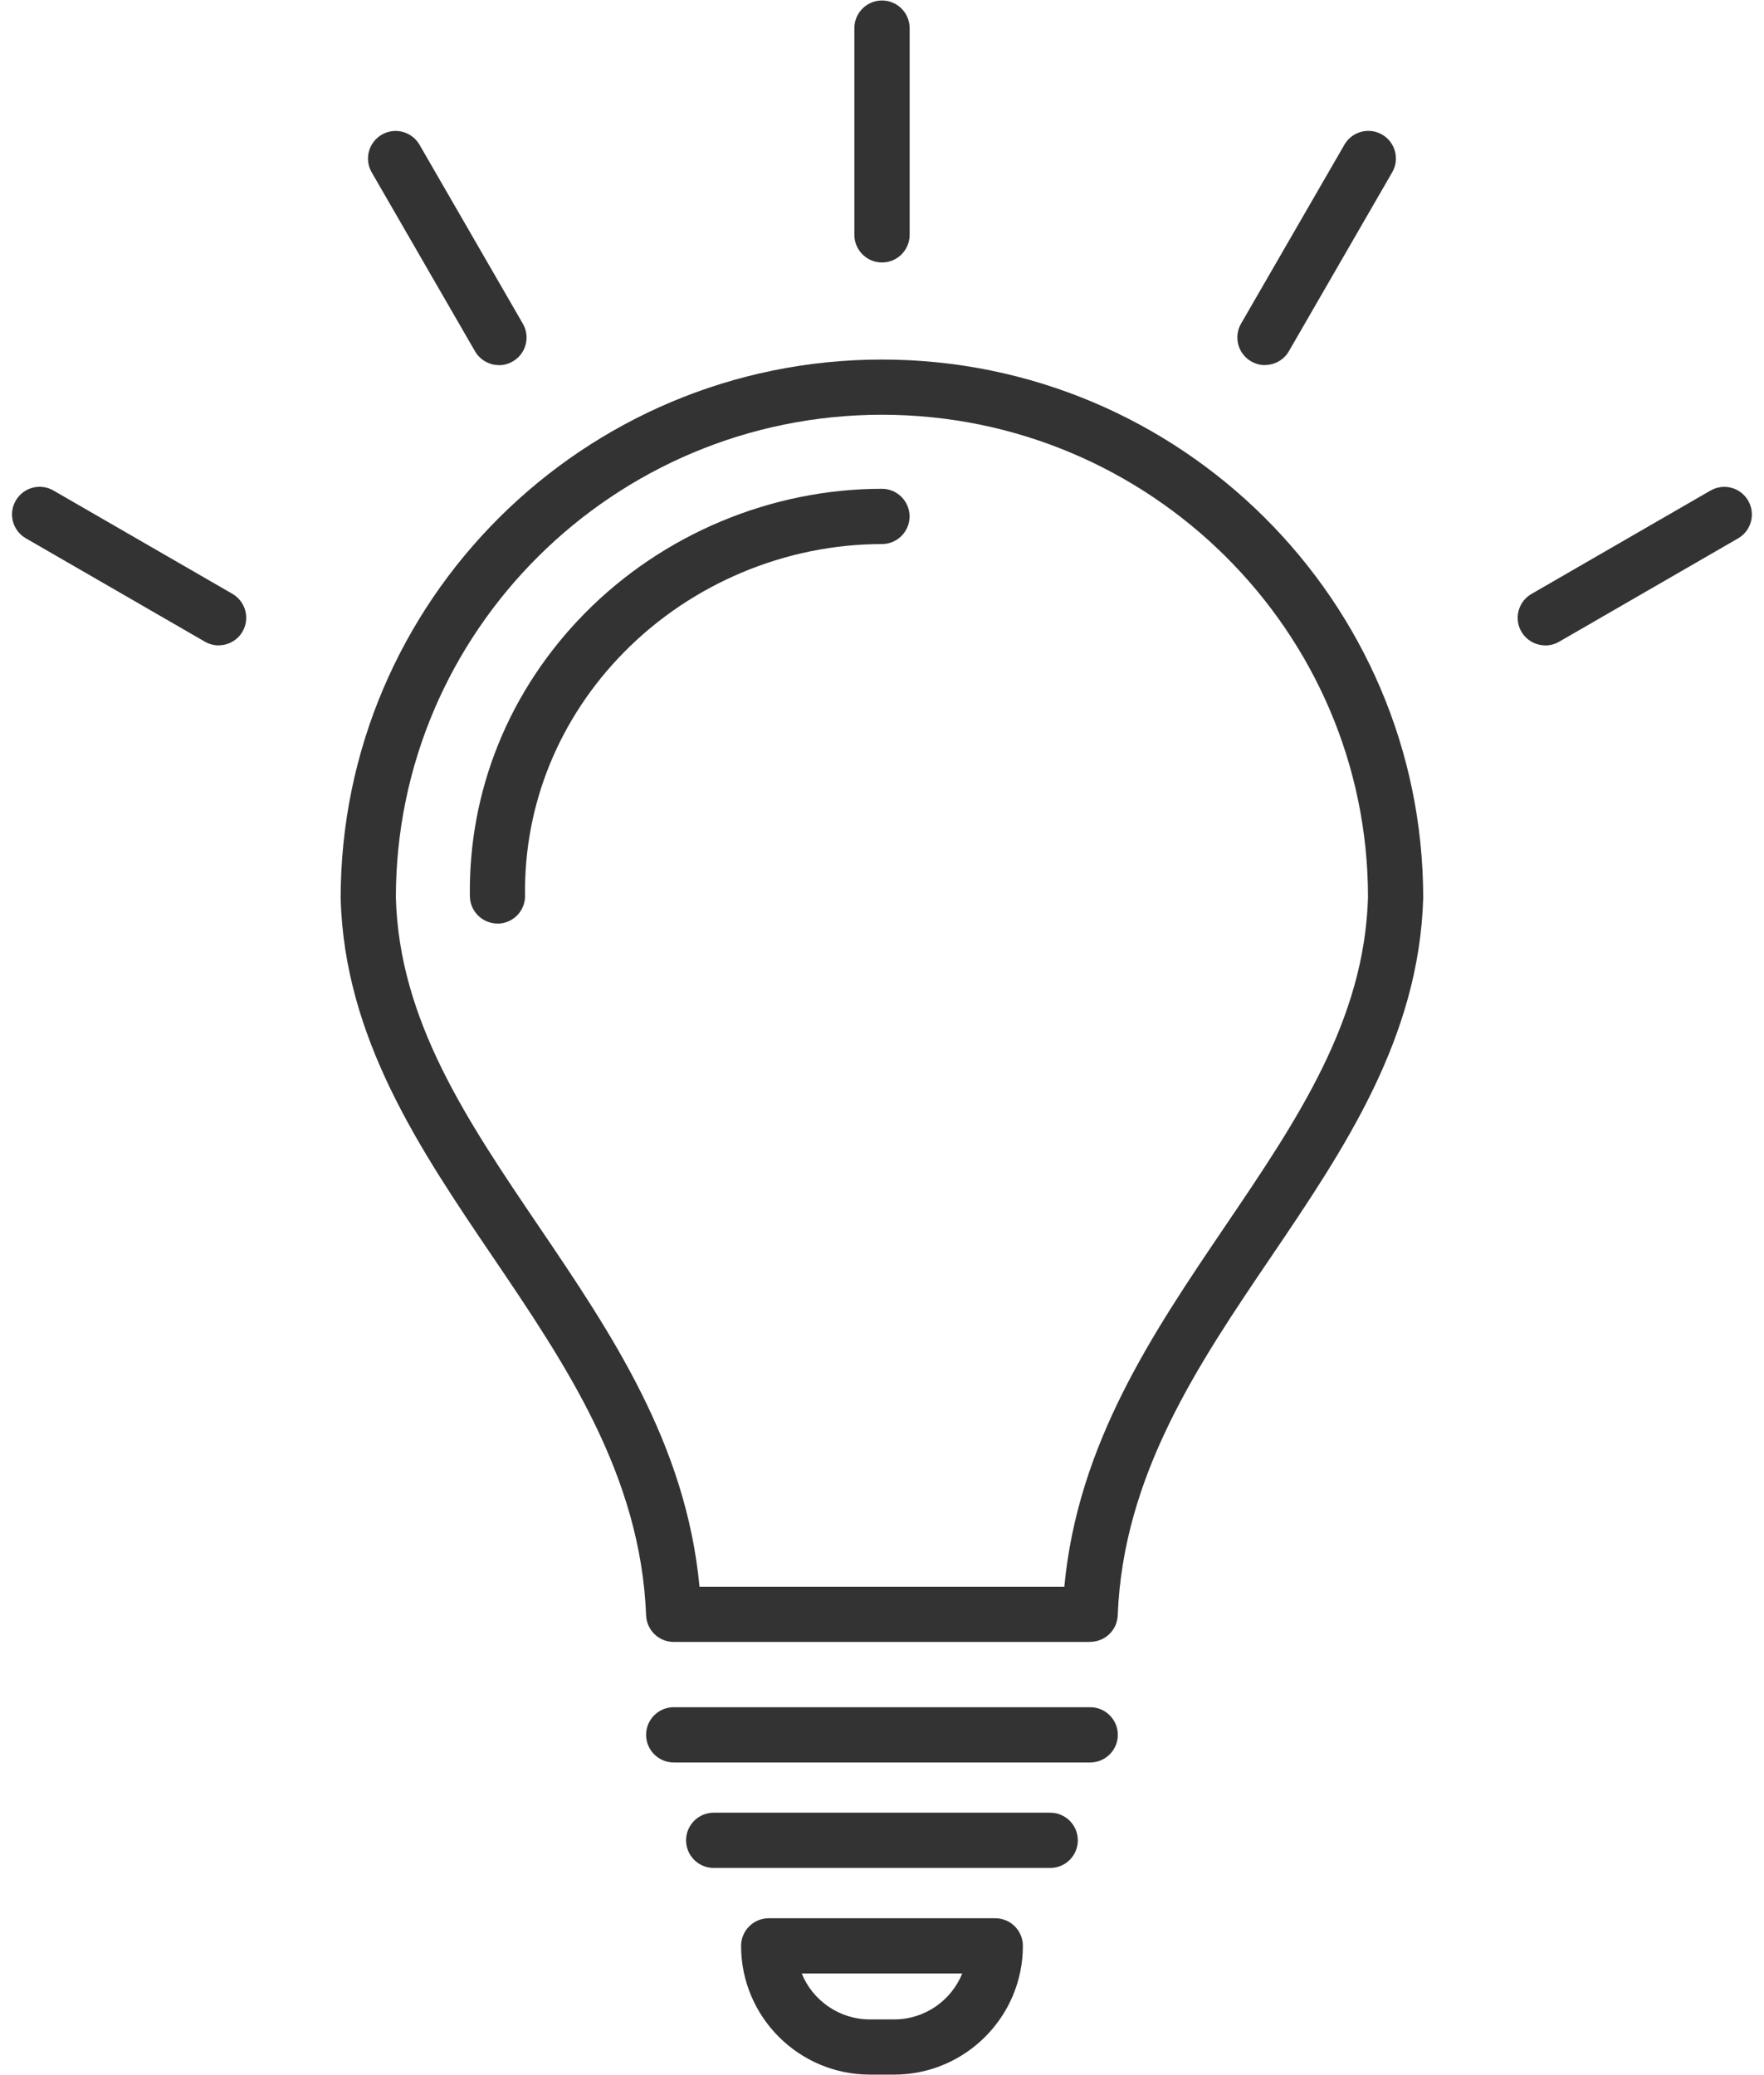 <svg width="51" height="60" viewBox="0 0 51 60" fill="none" xmlns="http://www.w3.org/2000/svg">
<path fill-rule="evenodd" clip-rule="evenodd" d="M31.519 47.475H19.479C19.05 47.475 18.699 47.137 18.68 46.709C18.523 42.654 16.35 39.447 14.25 36.346C12.141 33.234 9.959 30.014 9.849 25.978C9.849 17.377 16.868 10.396 25.498 10.396C34.127 10.396 41.147 17.381 41.147 25.966C41.029 30.021 38.852 33.236 36.745 36.346C34.645 39.445 32.472 42.651 32.315 46.706C32.299 47.135 31.947 47.472 31.516 47.472L31.519 47.475ZM20.227 45.879H30.771C31.16 41.744 33.326 38.547 35.423 35.451C37.493 32.397 39.45 29.512 39.551 25.942C39.551 18.259 33.246 11.992 25.498 11.992C17.749 11.992 11.445 18.255 11.445 25.954C11.543 29.503 13.5 32.392 15.572 35.451C17.67 38.547 19.835 41.744 20.224 45.879H20.227Z" fill="#333333"/>
<path fill-rule="evenodd" clip-rule="evenodd" d="M14.384 26.703C13.948 26.703 13.592 26.353 13.585 25.915C13.542 22.854 14.724 19.948 16.91 17.73C19.165 15.443 22.296 14.133 25.497 14.133C25.938 14.133 26.297 14.491 26.297 14.932C26.297 15.373 25.938 15.731 25.497 15.731C22.718 15.731 20.001 16.87 18.046 18.853C16.162 20.766 15.143 23.266 15.18 25.896C15.187 26.337 14.833 26.7 14.393 26.705H14.381L14.384 26.703Z" fill="#333333"/>
<path fill-rule="evenodd" clip-rule="evenodd" d="M31.518 50.96H19.479C19.038 50.96 18.68 50.602 18.68 50.161C18.68 49.72 19.038 49.362 19.479 49.362H31.518C31.959 49.362 32.318 49.72 32.318 50.161C32.318 50.602 31.959 50.96 31.518 50.96Z" fill="#333333"/>
<path fill-rule="evenodd" clip-rule="evenodd" d="M30.363 54.01H20.634C20.194 54.01 19.835 53.651 19.835 53.211C19.835 52.77 20.194 52.412 20.634 52.412H30.363C30.804 52.412 31.162 52.77 31.162 53.211C31.162 53.651 30.804 54.01 30.363 54.01Z" fill="#333333"/>
<path fill-rule="evenodd" clip-rule="evenodd" d="M25.5 7.589C25.059 7.589 24.701 7.23 24.701 6.79V0.813C24.701 0.373 25.059 0.014 25.5 0.014C25.941 0.014 26.299 0.373 26.299 0.813V6.79C26.299 7.23 25.943 7.589 25.5 7.589Z" fill="#333333"/>
<path fill-rule="evenodd" clip-rule="evenodd" d="M36.572 10.557C36.436 10.557 36.3 10.521 36.173 10.449C35.791 10.229 35.66 9.739 35.88 9.359L38.869 4.184C39.089 3.802 39.576 3.671 39.959 3.891C40.34 4.111 40.472 4.601 40.251 4.981L37.263 10.156C37.115 10.411 36.846 10.554 36.569 10.554L36.572 10.557Z" fill="#333333"/>
<path fill-rule="evenodd" clip-rule="evenodd" d="M44.679 18.661C44.403 18.661 44.135 18.518 43.985 18.263C43.765 17.881 43.896 17.393 44.278 17.173L49.453 14.184C49.838 13.964 50.323 14.095 50.543 14.477C50.763 14.86 50.632 15.347 50.25 15.567L45.075 18.556C44.949 18.628 44.813 18.663 44.677 18.663L44.679 18.661Z" fill="#333333"/>
<path fill-rule="evenodd" clip-rule="evenodd" d="M14.428 10.557C14.152 10.557 13.884 10.414 13.734 10.158L10.746 4.983C10.526 4.601 10.657 4.114 11.039 3.893C11.421 3.673 11.909 3.804 12.129 4.186L15.117 9.361C15.338 9.743 15.206 10.231 14.824 10.451C14.698 10.524 14.562 10.559 14.426 10.559L14.428 10.557Z" fill="#333333"/>
<path fill-rule="evenodd" clip-rule="evenodd" d="M6.321 18.661C6.185 18.661 6.049 18.626 5.923 18.553L0.748 15.565C0.365 15.345 0.234 14.855 0.455 14.475C0.675 14.093 1.162 13.962 1.544 14.182L6.719 17.17C7.101 17.391 7.233 17.881 7.012 18.26C6.865 18.516 6.595 18.659 6.319 18.659L6.321 18.661Z" fill="#333333"/>
<path fill-rule="evenodd" clip-rule="evenodd" d="M25.851 59.985H25.148C23.097 59.985 21.426 58.316 21.426 56.263C21.426 55.822 21.785 55.464 22.226 55.464H28.774C29.215 55.464 29.573 55.822 29.573 56.263C29.573 58.314 27.904 59.985 25.851 59.985ZM23.179 57.062C23.496 57.84 24.26 58.389 25.148 58.389H25.851C26.742 58.389 27.504 57.84 27.82 57.062H23.179Z" fill="#333333"/>
</svg>
